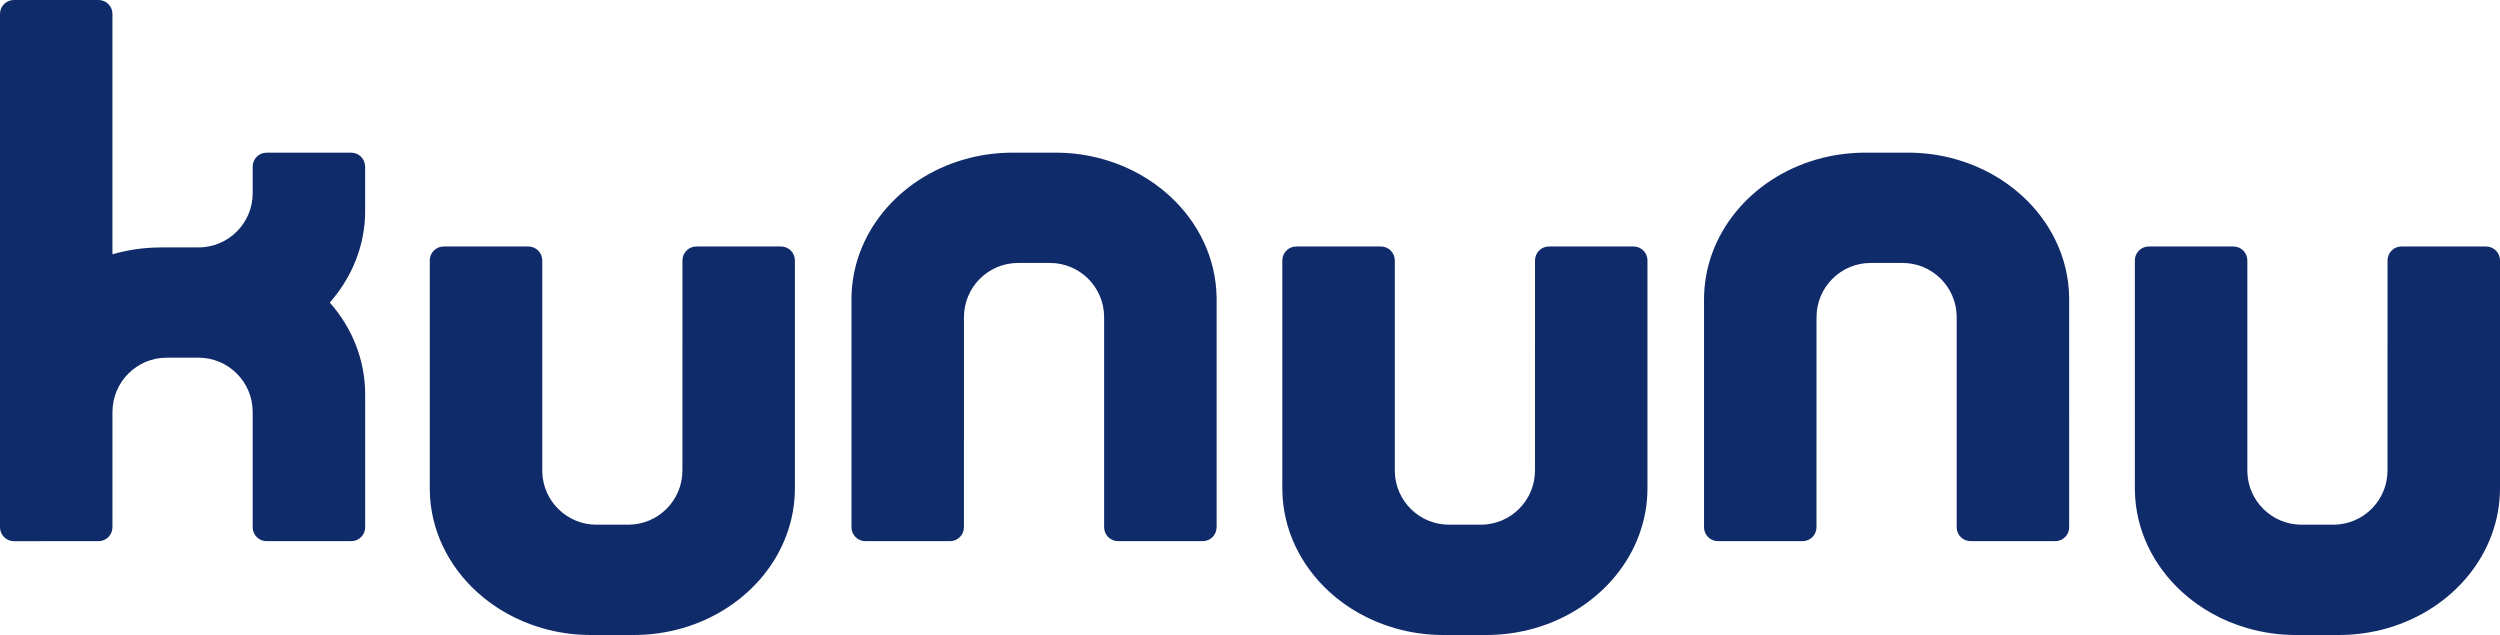 <svg xmlns="http://www.w3.org/2000/svg" id="Ebene_1" data-name="Ebene 1" viewBox="0 0 798.74 202.88"><defs><style>      .cls-1 {        fill: #102b69;      }    </style></defs><path class="cls-1" d="M249.52,78.75h-27.03c-2.46,0-4.45,1.99-4.45,4.45v28.01h-.01v39.11c0,9.56-7.75,17.32-17.32,17.32h-10.15c-9.41,0-17.07-7.52-17.31-16.87V83.2c0-2.46-2-4.45-4.45-4.45h-27.04c-2.45,0-4.45,1.99-4.45,4.45v71.77c-.01,.33-.01,.65-.01,.98,0,.2,0,.41,.01,.61,.17,12.72,5.91,24.21,15.08,32.57,5.77,5.26,12.89,9.27,20.86,11.56,4.91,1.43,10.14,2.19,15.58,2.19h13.61c5.44,0,10.68-.77,15.6-2.19,20.84-6.02,35.93-23.77,35.93-44.74V83.2c0-2.46-1.99-4.45-4.45-4.45Z"></path><path class="cls-1" d="M521.91,78.75h-27.03c-2.46,0-4.45,1.99-4.45,4.45v28.01h-.01v39.11c0,9.56-7.75,17.32-17.32,17.32h-10.15c-9.41,0-17.07-7.52-17.31-16.87V83.2c0-2.46-2-4.45-4.45-4.45h-27.04c-2.45,0-4.45,1.99-4.45,4.45v71.77c-.01,.33-.01,.65-.01,.98,0,.2,0,.41,.01,.61,.17,12.72,5.91,24.21,15.08,32.57,5.77,5.26,12.89,9.27,20.86,11.56,4.91,1.43,10.14,2.19,15.58,2.19h13.61c5.44,0,10.68-.77,15.6-2.19,20.84-6.02,35.93-23.77,35.93-44.74V83.2c0-2.46-1.99-4.45-4.45-4.45Z"></path><path class="cls-1" d="M794.29,78.75h-27.03c-2.46,0-4.45,1.99-4.45,4.45v28.01h-.01v39.11c0,9.56-7.75,17.32-17.32,17.32h-10.15c-9.41,0-17.07-7.52-17.31-16.87V83.2c0-2.46-2-4.45-4.45-4.45h-27.04c-2.45,0-4.45,1.99-4.45,4.45v71.77c-.01,.33-.01,.65-.01,.98,0,.2,0,.41,.01,.61,.17,12.72,5.91,24.21,15.08,32.57,5.77,5.26,12.89,9.27,20.86,11.56,4.91,1.43,10.14,2.19,15.58,2.19h13.61c5.44,0,10.68-.77,15.6-2.19,20.84-6.02,35.93-23.77,35.93-44.74V83.2c0-2.46-1.99-4.45-4.45-4.45Z"></path><path class="cls-1" d="M388.7,95.09c-.17-12.72-5.91-24.21-15.08-32.57-5.77-5.26-12.89-9.27-20.86-11.56-4.91-1.43-10.14-2.19-15.58-2.19h-13.61c-5.44,0-10.68,.77-15.6,2.19-20.84,6.02-35.93,23.77-35.93,44.74v72.75c0,2.46,1.99,4.45,4.45,4.45h27.03c2.46,0,4.45-1.99,4.45-4.45v-28.01h.01v-39.11c0-9.56,7.75-17.32,17.32-17.32h10.15c9.41,0,17.07,7.52,17.31,16.87v67.57c0,2.46,2,4.45,4.45,4.45h27.04c2.45,0,4.45-1.99,4.45-4.45V96.68c.01-.33,.01-.65,.01-.98,0-.2,0-.41-.01-.61Z"></path><path class="cls-1" d="M661.09,95.09c-.17-12.72-5.91-24.21-15.08-32.57-5.77-5.26-12.89-9.27-20.86-11.56-4.91-1.43-10.14-2.19-15.58-2.19h-13.61c-5.44,0-10.68,.77-15.6,2.19-20.84,6.02-35.93,23.77-35.93,44.74v72.75c0,2.46,1.99,4.45,4.45,4.45h27.03c2.46,0,4.45-1.99,4.45-4.45v-28.01h.01v-39.11c0-9.56,7.75-17.32,17.32-17.32h10.15c9.41,0,17.07,7.52,17.31,16.87v67.57c0,2.46,2,4.45,4.45,4.45h27.04c2.45,0,4.45-1.99,4.45-4.45V96.68c.01-.33,.01-.65,.01-.98,0-.2,0-.41-.01-.61Z"></path><path class="cls-1" d="M116.67,67.35c0-.33,0-.67-.02-1,.01-.05,.01-.1,.01-.15v-10.9s0-.04,0-.06v-2.03s0-.04,0-.06v-.16h-.02c-.12-2.34-2.04-4.21-4.41-4.21h-27.06c-2.45,0-4.44,1.99-4.44,4.44v2.03s0,0,0,0v6.48c0,9.56-7.75,17.32-17.32,17.32h-11.88c-5.44,0-10.68,.77-15.6,2.19V4.45c0-2.46-1.99-4.45-4.45-4.45H4.45C1.99,0,0,1.99,0,4.45V168.45c0,2.46,1.99,4.45,4.45,4.45H31.48c2.46,0,4.45-1.99,4.45-4.45v-36.85h.01c0-9.56,7.75-17.32,17.32-17.32h10.15c9.56,0,17.32,7.76,17.32,17.32v36.85c.01,.76,.2,1.48,.54,2.1,.75,1.4,2.22,2.35,3.92,2.35h27.03c2.46,0,4.45-1.99,4.45-4.45v-42.48c0-11.1-4.24-21.28-11.3-29.31,7.06-8.03,11.3-18.22,11.3-29.31Z"></path></svg>
